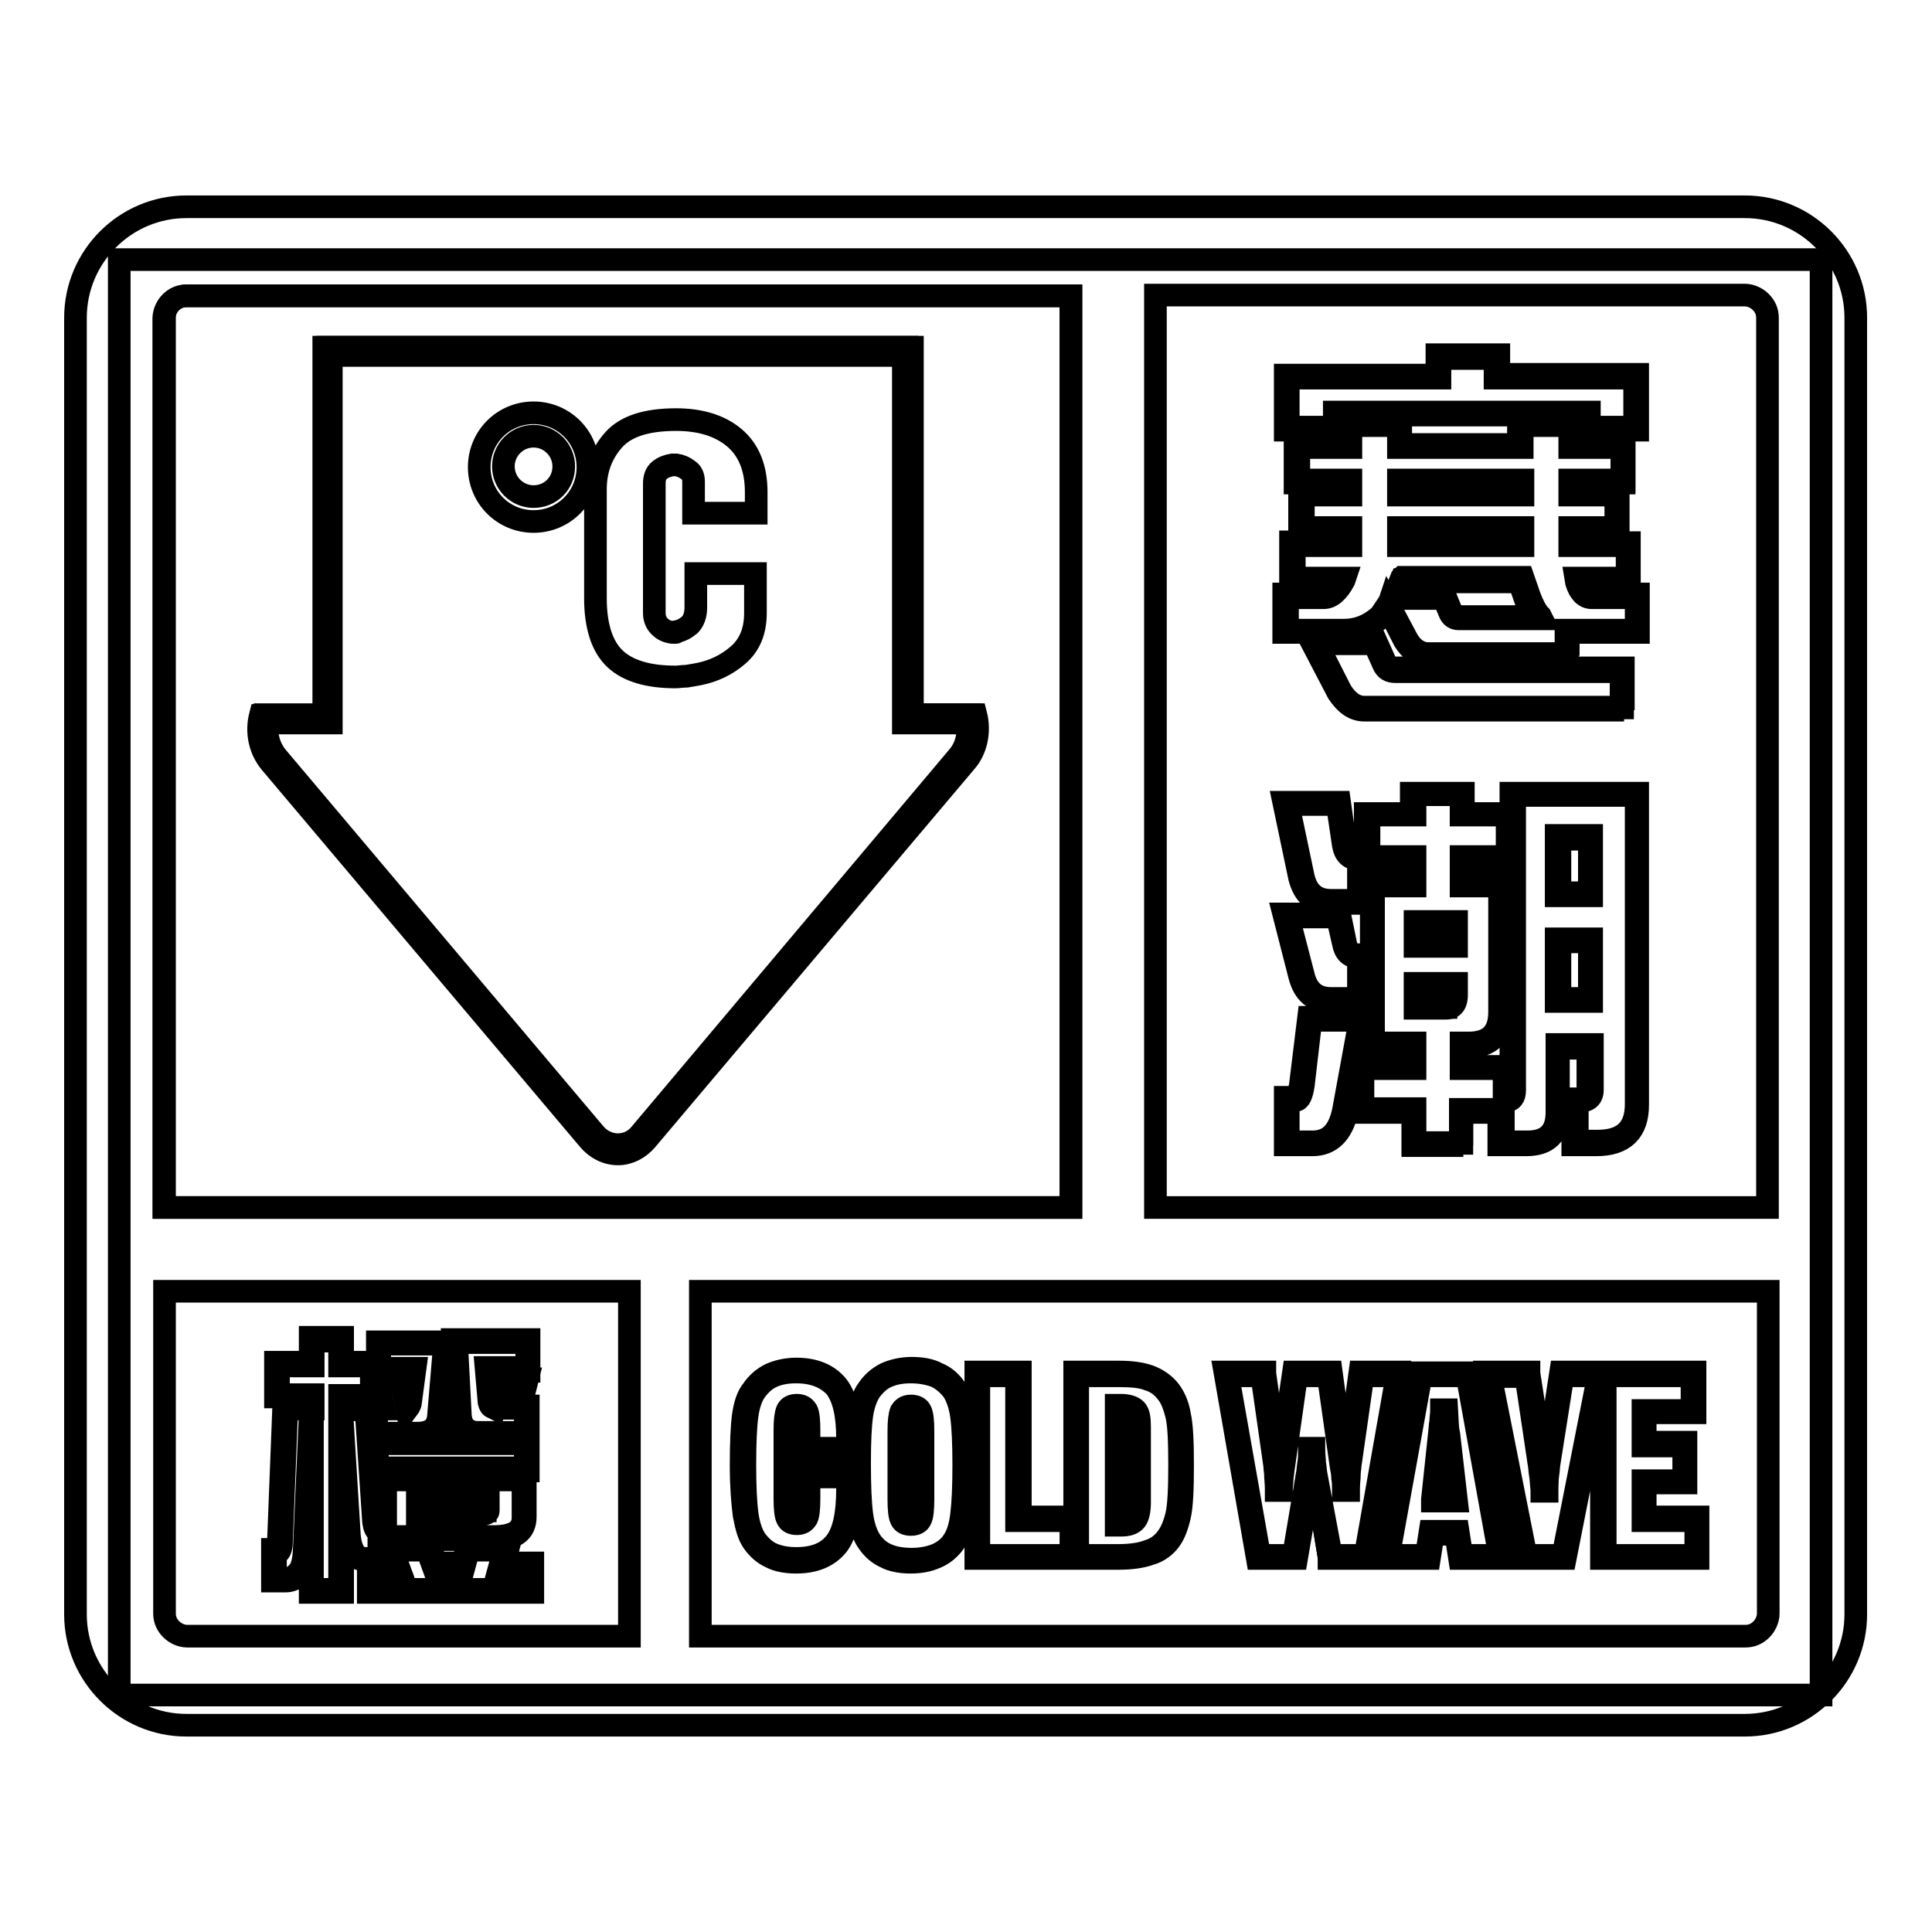 <?xml version="1.0" encoding="utf-8"?>
<!-- Svg Vector Icons : http://www.onlinewebfonts.com/icon -->
<!DOCTYPE svg PUBLIC "-//W3C//DTD SVG 1.1//EN" "http://www.w3.org/Graphics/SVG/1.1/DTD/svg11.dtd">
<svg version="1.1" xmlns="http://www.w3.org/2000/svg" xmlns:xlink="http://www.w3.org/1999/xlink" x="0px" y="0px" viewBox="0 0 256 256" enable-background="new 0 0 256 256" xml:space="preserve">
<g> <path stroke-width="3" fill-opacity="0" stroke="#000000"  d="M15.8,34.4h225.5v190.2H15.8V34.4z"/> <path stroke-width="3" fill-opacity="0" stroke="#000000"  d="M24.7,27.4h206.5c8.1,0,14.7,6.6,14.7,14.7v171.8c0,8.1-6.6,14.7-14.7,14.7H24.7c-8.1,0-14.7-6.6-14.7-14.7 V42.1C10,34,16.6,27.4,24.7,27.4z M92.8,171.1v45.7h138.5c0.8,0,1.5-0.3,2.1-0.9c0.5-0.5,0.9-1.3,0.9-2.1v-42.7H92.8z M83.4,216.8 v-45.7H21.8v42.7c0,0.8,0.3,1.5,0.9,2.1c0.5,0.5,1.3,0.9,2.1,0.9H83.4L83.4,216.8z M153.1,39.2V160h81.1V42.1 c0-0.8-0.3-1.5-0.9-2.1c-0.5-0.5-1.3-0.9-2.1-0.9H153.1L153.1,39.2z M141.9,160V39.2H24.7c-0.8,0-1.5,0.3-2.1,0.9 c-0.5,0.5-0.9,1.3-0.9,2.1V160H141.9L141.9,160z"/> <path stroke-width="3" fill-opacity="0" stroke="#000000"  d="M24.7,39.2h117.2V160H21.8V42.1C21.8,40.5,23.1,39.2,24.7,39.2z"/> <path stroke-width="3" fill-opacity="0" stroke="#000000"  d="M190.6,47.2h7.8v2.6h18.5v6.9h-6.5v-2H177v2h-6.5v-6.9h20.1V47.2L190.6,47.2z M215.2,59.1v4.7h-6.9v1.6h6.1 v4.7h-6.1v2h7.6v4.7h-6.8l0,0.4c0.4,1.2,1,1.8,1.8,1.8h6.1v4.7h-9.3v3.1h-18.5c-1.1,0-2.1-0.6-2.9-1.9l-2.3-4.4 c-0.4,0.7-0.9,1.1-1.3,1.5c-1.4,1.1-2.9,1.7-4.7,1.7h-7.7V79h5c1,0,1.8-0.7,2.5-2.2h-6.6v-4.7h7.5v-2h-6.3v-4.7h6.3v-1.6h-6.9v-4.7 h6.9v-2.9h6.7v2.9h16v-2.9h6.7v2.9L215.2,59.1L215.2,59.1z M184.7,79.2h6.7l0.8,2c0.2,0.4,0.5,0.6,1,0.6h10.6 c-0.6-0.7-1.1-1.6-1.5-2.6l-0.9-2.4h-15.7C185.4,77.6,185.1,78.4,184.7,79.2L184.7,79.2z M185.5,72.1h16v-2h-16V72.1z M201.6,65.4 v-1.6h-16v1.6H201.6z M174.1,85.1h8.1l1.2,2.8c0.2,0.5,0.7,0.8,1.4,0.8H215v5.1h-34.2c-1.3,0-2.4-0.7-3.3-2.2L174.1,85.1z  M170.5,106.5h6.9l0.8,5.5c0.2,1.1,0.8,1.6,1.6,1.6h0.4v5.9h-3.9c-2.1,0-3.3-1.1-3.9-3.2L170.5,106.5L170.5,106.5z M170.5,121.3 h6.9l0.8,3.7c0.2,1.1,0.8,1.6,1.6,1.6h0.4v5.9h-3.9c-2.1,0-3.3-1.1-3.9-3.2L170.5,121.3L170.5,121.3z M173.5,135h6.9l-2.2,12.2 c-0.6,2.8-2,4.3-4.3,4.3h-3.4v-5.9h1.2c0.3,0,0.6-0.6,0.8-1.8L173.5,135z M199.8,107.9v5.9h-6.1v3.4h5.1v16.9 c0,2.8-1.4,4.3-4.3,4.3h-0.8v3h5.7v4.3c0.7,0,1-0.4,1-1.2v-39.3h16.5v41.1c0,3.4-1.8,5.1-5.3,5.1h-2.9v-5.7h0.6 c0.9,0,1.4-0.4,1.4-1.2v-5.9h-4.3v8.7c0,2.7-1.4,4.1-4.1,4.1H199v-4.3h-5.3v4.4h-6.3v-4.4h-6.9v-5.7h6.9v-3h-5.5v-21.2h5.3v-3.4 H181v-5.9h6.1v-2.7h6.5v2.7H199.8L199.8,107.9z M206.5,132.5h4.3v-7.9h-4.3V132.5z M206.5,118.5h4.3V111h-4.3V118.5z M191.6,133.4 c0.8,0,1.2-0.5,1.2-1.6v-1.2h-5v2.9H191.6z M187.8,125.2h5v-2.9h-5V125.2z"/> <path stroke-width="3" fill-opacity="0" stroke="#000000"  d="M193.9,151.8h-6.7v-4.4h-6.9v-6.1h6.9v-2.6h-5.5v-21.6h5.3v-3h-6.1v-6.3h6.1v-2.7h6.9v2.7h6.1v6.3h-6.1v3 h5.1v17.1c0,3-1.5,4.5-4.5,4.5h-0.6v2.6h5.7v4.3c0.3-0.1,0.6-0.3,0.6-1v-39.5H217v41.3c0,3.5-1.8,5.3-5.5,5.3h-3.1v-6.1h0.8 c1.1,0,1.2-0.5,1.2-1v-5.7h-3.9v8.5c0,2.9-1.4,4.3-4.3,4.3h-3.6v-4.3h-4.9V151.8L193.9,151.8z M187.6,151.4h5.9V147h5.7v4.3h3.2 c2.6,0,3.9-1.3,3.9-3.9v-9h4.7v6.1c0,0.6-0.3,1.4-1.6,1.4h-0.4v5.3h2.7c3.4,0,5.1-1.6,5.1-4.9v-40.9h-16.1v39.1 c0,0.9-0.4,1.4-1.2,1.4h-0.2v-4.3h-5.7v-3.4h1c2.7,0,4.1-1.3,4.1-4.1v-16.7h-5.1v-3.9h6.1v-5.5h-6.1v-2.7h-6.1v2.7h-6.1v5.5h6.1 v3.9H182v20.8h5.5v3.4h-6.9v5.3h6.9V151.4L187.6,151.4z M173.9,151.7h-3.6v-6.3h1.4c0,0,0.3,0,0.6-1.6l1.1-9h7.4l-2.3,12.5 C177.8,150.2,176.3,151.7,173.9,151.7L173.9,151.7z M170.7,151.3h3.2c2.2,0,3.5-1.3,4.1-4.1l2.2-12h-6.5l-1,8.6c-0.2,1.3-0.5,2-1,2 h-1L170.7,151.3L170.7,151.3z M191.6,133.6h-4.1v-3.3h5.5v1.5C193,133.3,192.3,133.6,191.6,133.6L191.6,133.6z M188,133.2h3.6 c0.4,0,1-0.1,1-1.4v-1H188V133.2z M210.9,132.7h-4.7v-8.3h4.7V132.7z M206.7,132.3h3.9v-7.5h-3.9V132.3z M180.4,132.7h-4.1 c-2.2,0-3.5-1.1-4.1-3.4l-2.1-8.2h7.4l0.8,3.9c0.2,1,0.7,1.5,1.4,1.5h0.6V132.7L180.4,132.7z M170.7,121.5l2,7.7 c0.5,2.1,1.7,3.1,3.7,3.1h3.6v-5.5h-0.2c-0.9,0-1.6-0.6-1.8-1.8l-0.8-3.5H170.7L170.7,121.5z M193,125.4h-5.5v-3.3h5.5V125.4z  M188,125h4.6v-2.5H188V125z M180.4,119.7h-4.1c-2.2,0-3.5-1.1-4.1-3.4l-2.1-10h7.4l0.8,5.7c0.2,1,0.7,1.4,1.4,1.4h0.6V119.7 L180.4,119.7z M170.7,106.7l2,9.5c0.5,2.1,1.7,3.1,3.7,3.1h3.6v-5.5h-0.2c-0.9,0-1.6-0.6-1.8-1.8l-0.8-5.4H170.7L170.7,106.7z  M210.9,118.7h-4.7v-8h4.7V118.7z M206.7,118.3h3.9v-7.1h-3.9V118.3z M215.2,94.1h-34.4c-1.4,0-2.5-0.8-3.5-2.3l-3.6-6.9h8.6 l1.3,2.9c0.2,0.5,0.6,0.7,1.2,0.7h30.3V94.1z M174.5,85.3l3.2,6.3c0.9,1.4,1.9,2.1,3.1,2.1h34V89h-29.9c-0.8,0-1.3-0.3-1.6-1 l-1.2-2.7H174.5z M207.9,86.9h-18.7c-1.2,0-2.3-0.7-3.1-2l-2.1-4.1c-0.4,0.5-0.8,1-1.2,1.2c-1.4,1.2-3,1.8-4.8,1.8h-7.9v-5.1h5.3 c0.8,0,1.6-0.6,2.2-1.8H171v-5.1h7.5v-1.6h-6.3v-5.1h6.3V64h-6.9v-5.1h6.9V56h7.1v2.9h15.6V56h7.1v2.9h6.9V64h-6.9v1.2h6.1v5.1 h-6.1v1.6h7.6V77h-6.7l0,0.1c0.3,1.1,0.9,1.6,1.6,1.6h6.3v5.1h-9.3V86.9L207.9,86.9z M184,80.1l2.5,4.7c0.7,1.2,1.7,1.8,2.7,1.8 h18.3v-3.1h9.3v-4.3h-5.9c-0.9,0-1.6-0.7-2-2l-0.1-0.6h6.8v-4.3h-7.6v-2.4h6.1v-4.3h-6.1v-2h6.9v-4.3h-6.9v-2.9h-6.3v2.9h-16.4 v-2.9H179v2.9h-6.9v4.3h6.9v2h-6.3v4.3h6.3v2.4h-7.5v4.3h6.7l-0.1,0.3c-0.8,1.5-1.7,2.3-2.7,2.3h-4.8v4.3h7.5 c1.7,0,3.2-0.6,4.5-1.7c0.4-0.3,0.8-0.8,1.3-1.4L184,80.1L184,80.1z M204.3,82h-11c-0.6,0-1-0.3-1.2-0.8l-0.8-1.9h-6.9l0.2-0.3 c0.4-0.8,0.8-1.6,1.1-2.4l0.1-0.1h16l0.9,2.6c0.4,1,0.8,1.9,1.4,2.5L204.3,82L204.3,82z M185,79h6.5l0.9,2.2 c0.1,0.3,0.4,0.5,0.8,0.5h10.1c-0.5-0.7-0.9-1.4-1.2-2.3l-0.8-2.3h-15.4C185.6,77.6,185.3,78.3,185,79z M201.8,72.3h-16.5v-2.4 h16.5V72.3z M185.7,71.9h15.6v-1.6h-15.6V71.9z M201.8,65.6h-16.5v-2h16.5V65.6z M185.7,65.2h15.6V64h-15.6V65.2z M217,57h-6.9v-2 h-32.9v2h-6.9v-7.3h20.1V47h8.2v2.6H217V57z M210.5,56.6h6.1v-6.5h-18.5v-2.6h-7.3v2.6h-20.1v6.5h6.1v-2h33.8V56.6z"/> <path stroke-width="3" fill-opacity="0" stroke="#000000"  d="M49.4,180.8v4.2h-4.2v1.4h3.5l1,15.1c0.1,0.8,0.3,1.2,0.7,1.2v3.9h-2c-1.3,0-2.1-1.1-2.3-3.2l-0.9-14.6 v21.9h-3.9v-21.1l-0.7,15.9c0,1.3-0.3,2.2-0.8,2.8c-0.5,0.7-1.2,1-2,1h-1.4v-3.7h0.1c0.4,0,0.6-0.5,0.6-1.5l0.7-17.7h3.5V185h-4.6 v-4.2h4.6v-3.3h3.9v3.3H49.4z M50.3,177.9h9l-0.9,9.7c-0.1,1.7-1.2,2.5-3,2.5h-5.5v-3.6h0.9l-0.8-3.6h3.5l0.7,3.4 c0.1-0.1,0.1-0.3,0.1-0.5l0.6-4.2h-4.6L50.3,177.9L50.3,177.9z M70,177.7v3.7h-5.3l0.4,4.4c0,0.3,0.1,0.4,0.3,0.5l0.9-3.5h3.4 l-0.9,3.6h1v3.6h-6.4c-1.6,0-2.5-0.8-2.6-2.5l-0.6-9.8H70z M69.8,191.1v3.6h-20v-3.6H69.8z M58.1,195.9h11.3v5.2 c0,1.8-1.4,2.8-4.1,2.8H50.8v-8H58.1z M58.1,200.5h4.8c1.1,0,1.6-0.1,1.6-0.3v-1h-9v1.3H58.1L58.1,200.5z M51.7,205.1h5.1l0.8,2.2 h3.8l0.6-2.2h5.1l-0.6,2.2h3.8v3.5H49v-3.5h3.6L51.7,205.1z"/> <path stroke-width="3" fill-opacity="0" stroke="#000000"  d="M70.5,211H48.8v-3.9h3.5l-0.8-2.2h5.5l0.8,2.2h3.5l0.6-2.2h5.5l-0.6,2.2h3.8V211z M49.2,210.6h20.9v-3h-3.9 l0.6-2.2h-4.7l-0.6,2.2h-4.1l-0.8-2.2H52l0.8,2.2h-3.6V210.6z M45.4,211h-4.3v-12l-0.3,6.6c-0.1,1.3-0.3,2.3-0.9,2.9 c-0.6,0.7-1.3,1-2.1,1h-1.7v-4.2h0.4c0.2,0,0.4-0.5,0.4-1.3l0.7-17.9h3.5v-1h-4.6v-4.6h4.6v-3.3h4.3v3.3h4.2v4.6h-4.2v1h3.5l1,15.3 c0.1,0.4,0.2,1,0.5,1h0.2v4.3h-2.2c-1.5,0-2.3-1.1-2.5-3.4l-0.5-7.8L45.4,211L45.4,211z M41.5,210.6H45v-21.7l0.4,0l0.9,14.6 c0.2,2,0.9,3,2.1,3h1.8v-3.5c-0.4-0.1-0.6-0.6-0.7-1.3l-1-14.9H45v-1.9h4.2V181H45v-3.3h-3.5v3.3h-4.6v3.8h4.6v1.9H38l-0.7,17.5 c0,0.4,0,1.6-0.8,1.7v3.3h1.2c0.7,0,1.3-0.3,1.8-0.9c0.5-0.5,0.7-1.4,0.8-2.7l0.7-15.9l0.4,0V210.6z M65.3,204H50.6v-8.4h19v5.4 C69.6,203,68.2,204,65.3,204z M51.1,203.6h14.3c2.6,0,3.9-0.8,3.9-2.5v-5H51.1V203.6L51.1,203.6z M62.9,200.7h-7.6V199h9.4v1.2 C64.7,200.6,64.2,200.7,62.9,200.7z M55.7,200.3h7.2c1,0,1.3-0.1,1.4-0.1v-0.8h-8.6V200.3z M70,194.9H49.6v-4.1H70V194.9z  M50,194.5h19.6v-3.2H50V194.5z M70,190.3h-6.6c-1.7,0-2.7-0.9-2.8-2.7l-0.6-10.1h10.1v4.2h-5.3l0.4,4.2c0,0,0,0.1,0,0.1l0.8-3.3 h3.9l-0.9,3.6h1L70,190.3L70,190.3z M60.5,177.9l0.5,9.6c0.1,1.5,0.9,2.3,2.4,2.3h6.2v-3.2h-1.1l0.9-3.6h-3l-0.9,3.6l-0.2-0.1 c-0.3-0.1-0.4-0.3-0.5-0.7l-0.4-4.6h5.4v-3.3H60.5L60.5,177.9z M55.3,190.3h-5.7v-4h0.9l-0.8-3.6h3.9l0.5,2.6l0.5-3.5H50v-4h9.4 l-0.9,9.9C58.4,189.4,57.3,190.3,55.3,190.3L55.3,190.3z M50,189.9h5.3c1.8,0,2.7-0.8,2.8-2.3l0.8-9.5h-8.6v3.2h4.7l-0.6,4.5 c0,0.2-0.1,0.4-0.2,0.6l-0.3,0.4l-0.8-3.7h-3.1l0.8,3.6h-1V189.9z"/> <path stroke-width="3" fill-opacity="0" stroke="#000000"  d="M85.2,150.1l42.2-50.1c1.2-1.4,1.6-3.5,1.3-5.3h-8.5V46H43.4v48.7h-8.5c-0.3,1.9,0.1,3.9,1.3,5.4L78.4,150 C80.3,152.3,83.4,152.3,85.2,150.1z"/> <path stroke-width="3" fill-opacity="0" stroke="#000000"  d="M70.7,54.7c-4,0-7.2,3.2-7.2,7.2c0,4,3.2,7.2,7.2,7.2c4,0,7.2-3.2,7.2-7.2C77.9,57.9,74.7,54.7,70.7,54.7z  M70.7,65.8c-2.2,0-4-1.8-4-4c0-2.2,1.8-4,4-4c2.2,0,4,1.8,4,4C74.7,64.1,72.9,65.8,70.7,65.8z M92.2,76h7.9v5.2 c0,2.5-0.8,4.3-2.3,5.6c-1.5,1.3-3.2,2.1-5.1,2.5c-0.5,0.1-1.1,0.2-1.7,0.3c-0.5,0-1.1,0.1-1.5,0.1c-3.6,0-6.3-0.8-8-2.4 c-1.7-1.6-2.6-4.3-2.6-8V64.8c0-2.5,0.8-4.7,2.4-6.5c1.6-1.8,4.3-2.7,8.3-2.7c3.2,0,5.8,0.8,7.7,2.4c1.9,1.6,2.9,4,2.9,7.2v2.8 h-8.3v-4.2c0-0.6-0.2-1.2-0.7-1.5c-0.5-0.4-1-0.6-1.6-0.7h-0.5c-0.6,0.1-1.2,0.3-1.7,0.7c-0.5,0.4-0.7,1-0.7,1.8v17.1 c0,0.7,0.2,1.3,0.7,1.8c0.5,0.5,1,0.7,1.7,0.8h0.4c0.1,0,0.1,0,0.1-0.1c0.6-0.1,1.2-0.4,1.8-0.9c0.5-0.5,0.8-1.3,0.8-2.3V76z  M112.4,195.6c0,0.2,0,0.4,0,0.7v1.1c0,3.3-0.5,5.7-1.7,7.2c-1.1,1.5-2.9,2.2-5.3,2.2c-1.3,0-2.4-0.2-3.3-0.6 c-0.9-0.4-1.7-1.1-2.3-1.9c-0.5-0.8-0.9-1.9-1.1-3.5c-0.2-1.5-0.3-3.7-0.3-6.6c0-3.1,0.1-5.3,0.3-6.7c0.2-1.4,0.6-2.5,1.1-3.3 c0.6-0.9,1.4-1.6,2.3-2c0.9-0.4,2-0.7,3.3-0.7c2.4,0,4.2,0.7,5.3,2.2c1.1,1.5,1.7,3.8,1.7,6.9v0.9c0,0.2,0,0.4,0,0.6h-5.5v-2.6 c0-1.3-0.1-2.1-0.3-2.5c-0.2-0.4-0.6-0.6-1.1-0.6s-0.9,0.2-1.1,0.6c-0.2,0.4-0.3,1.2-0.3,2.5v9.1c0,1.3,0.1,2.1,0.3,2.5 c0.2,0.4,0.6,0.6,1.1,0.6s0.9-0.2,1.1-0.6c0.2-0.4,0.3-1.2,0.3-2.5v-3.1H112.4L112.4,195.6z M122.1,198.7v-9.1 c0-1.3-0.1-2.1-0.3-2.5c-0.2-0.4-0.6-0.6-1.1-0.6c-0.5,0-0.9,0.2-1.1,0.6c-0.2,0.4-0.3,1.2-0.3,2.5v9.1c0,1.3,0.1,2.1,0.3,2.5 c0.2,0.4,0.6,0.6,1.1,0.6s0.9-0.2,1.1-0.6C122,200.8,122.1,200,122.1,198.7z M120.7,206.8c-1.3,0-2.4-0.2-3.3-0.6 c-0.9-0.4-1.7-1.1-2.3-1.9c-0.5-0.8-0.9-1.9-1.1-3.4c-0.2-1.5-0.3-3.8-0.3-6.9c0-2.8,0.1-4.9,0.3-6.3c0.2-1.4,0.6-2.5,1.1-3.3 c0.6-0.9,1.4-1.6,2.3-2c0.9-0.4,2-0.7,3.3-0.7c1.3,0,2.4,0.2,3.4,0.7c1,0.4,1.7,1.1,2.3,1.9c0.5,0.8,0.9,1.9,1.1,3.4 c0.2,1.5,0.3,3.7,0.3,6.6c0,2.8-0.1,5.1-0.3,6.6c-0.2,1.6-0.6,2.7-1.1,3.5c-0.6,0.8-1.3,1.5-2.3,1.9 C123,206.6,121.9,206.8,120.7,206.8L120.7,206.8z M129.5,206.3v-24.2h5.5v19.2h7.2v5H129.5z M148.1,186.4v15.5h0.4 c0.9,0,1.5-0.2,1.8-0.6c0.3-0.4,0.5-1.1,0.5-2.2v-10c0-1.1-0.2-1.8-0.5-2.2c-0.3-0.4-0.9-0.6-1.8-0.6H148.1z M142.6,206.3v-24.2 h5.6c1.7,0,3.1,0.2,4.1,0.5c1,0.4,1.8,1,2.5,1.8c0.6,0.8,1,1.9,1.3,3.1c0.3,1.3,0.4,3.5,0.4,6.7c0,3.2-0.1,5.4-0.4,6.7 s-0.7,2.3-1.3,3.1c-0.6,0.8-1.4,1.4-2.5,1.8c-1,0.4-2.4,0.6-4.1,0.6H142.6z M166.8,206.3l-4.3-24.2h4.9l1.7,12.1 c0,0.3,0.1,0.7,0.1,1.2c0,0.4,0.1,1.1,0.1,1.9h0.3c0-0.5,0.1-1,0.1-1.5c0-0.5,0.1-1,0.2-1.5l1.7-12.2h4.6l1.7,12.2 c0.1,0.5,0.1,1,0.2,1.5c0,0.5,0.1,1,0.1,1.5h0.3c0-0.8,0.1-1.5,0.1-1.9c0-0.4,0.1-0.8,0.1-1.2l1.7-12.1h4.9l-4.3,24.2h-4.9 l-1.8-10.9c-0.1-0.5-0.2-1-0.2-1.5c-0.1-0.6-0.1-1.2-0.1-1.8h-0.2c0,0.6-0.1,1.2-0.1,1.8c-0.1,0.5-0.1,1-0.2,1.5l-1.9,10.9 L166.8,206.3L166.8,206.3z M190,198.7h2.8l-0.9-8.5c-0.1-0.5-0.1-1.1-0.2-1.6c0-0.5-0.1-1.1-0.1-1.7l-0.3,0c0,0.5-0.1,1-0.1,1.5 c-0.1,0.6-0.1,1.2-0.2,1.8L190,198.7L190,198.7z M183.8,206.3l4.4-24.2h6.5l4.3,24.2h-5.4l-0.5-3.2h-3.4l-0.5,3.2H183.8 L183.8,206.3z M202,206.3l-4.7-24.2h5.1l1.8,11.6c0.1,0.5,0.2,1,0.2,1.6c0.1,0.6,0.1,1.2,0.2,2h0.3c0.1-0.7,0.1-1.4,0.1-2 c0.1-0.6,0.1-1.1,0.2-1.7l1.8-11.6h5.1l-4.8,24.2H202z M212.5,206.3v-24.2h11.9v5h-6.5v4.3h5.4v5h-5.4v4.9h7v5H212.5z"/> <path stroke-width="3" fill-opacity="0" stroke="#000000"  d="M120.7,207c-1.3,0-2.5-0.2-3.4-0.7c-0.9-0.4-1.7-1.1-2.3-2c-0.6-0.8-0.9-2-1.2-3.5c-0.2-1.5-0.3-3.8-0.3-7 c0-2.9,0.1-4.9,0.3-6.3c0.2-1.4,0.6-2.6,1.2-3.4c0.6-0.9,1.4-1.6,2.4-2.1c0.9-0.4,2.1-0.7,3.4-0.7c1.3,0,2.5,0.2,3.4,0.7 c1,0.4,1.8,1.1,2.4,2c0.5,0.8,0.9,1.9,1.2,3.5c0.2,1.5,0.3,3.7,0.3,6.7c0,2.8-0.1,5.1-0.4,6.6c-0.2,1.6-0.6,2.8-1.2,3.5 c-0.6,0.9-1.4,1.5-2.4,2C123.1,206.8,121.9,207,120.7,207z M120.7,181.8c-1.3,0-2.3,0.2-3.2,0.6c-0.9,0.4-1.6,1.1-2.2,1.9 c-0.5,0.8-0.9,1.8-1.1,3.2c-0.2,1.4-0.3,3.5-0.3,6.3c0,3.2,0.1,5.4,0.3,6.9c0.2,1.5,0.6,2.6,1.1,3.4c0.6,0.9,1.3,1.5,2.2,1.9 c0.9,0.4,2,0.6,3.3,0.6c1.2,0,2.3-0.2,3.3-0.6c0.9-0.4,1.7-1,2.2-1.8c0.5-0.7,0.9-1.8,1.1-3.4c0.2-1.6,0.3-3.8,0.3-6.6 c0-3-0.1-5.1-0.3-6.6c-0.2-1.4-0.6-2.5-1.1-3.3c-0.6-0.8-1.3-1.4-2.2-1.9C123,182,121.9,181.8,120.7,181.8L120.7,181.8z M105.5,207 c-1.3,0-2.5-0.2-3.4-0.7c-0.9-0.4-1.7-1.1-2.3-2c-0.6-0.8-0.9-2-1.2-3.5c-0.2-1.5-0.4-3.8-0.4-6.6c0-3,0.1-5.3,0.3-6.7 c0.2-1.4,0.6-2.6,1.2-3.3c0.6-0.9,1.4-1.6,2.4-2.1c0.9-0.4,2.1-0.7,3.4-0.7c2.5,0,4.3,0.8,5.5,2.3c1.1,1.5,1.7,3.9,1.7,7v0.9 c0,0.2,0,0.4,0,0.6l0,0.2h-5.9v-2.8c0-1.5-0.2-2.1-0.3-2.4c-0.2-0.3-0.5-0.5-0.9-0.5c-0.5,0-0.8,0.2-1,0.5 c-0.1,0.3-0.3,0.9-0.3,2.4v9.1c0,1.6,0.2,2.2,0.3,2.4c0.2,0.3,0.5,0.5,1,0.5c0.5,0,0.8-0.2,0.9-0.5c0.1-0.3,0.3-0.9,0.3-2.4v-3.3 h5.9l0,0.2c0,0.2,0,0.5,0,0.7v1.1c0,3.4-0.6,5.8-1.7,7.3C109.8,206.2,108,207,105.5,207L105.5,207z M105.5,181.8 c-1.3,0-2.3,0.2-3.2,0.6c-0.9,0.4-1.6,1.1-2.2,1.9c-0.5,0.7-0.9,1.8-1.1,3.2c-0.2,1.4-0.3,3.7-0.3,6.6c0,2.8,0.1,5,0.3,6.5 c0.2,1.5,0.6,2.6,1.1,3.4c0.6,0.8,1.3,1.5,2.2,1.9c0.9,0.4,2,0.6,3.2,0.6c2.4,0,4.1-0.7,5.2-2.1c1.1-1.4,1.6-3.8,1.6-7.1v-1.1 c0-0.2,0-0.3,0-0.5h-5.1v2.9c0,1.3-0.1,2.2-0.3,2.6c-0.2,0.3-0.5,0.7-1.3,0.7c-0.6,0-1.1-0.2-1.3-0.7c-0.2-0.4-0.3-1.3-0.3-2.6 v-9.1c0-1.3,0.1-2.1,0.3-2.6c0.2-0.5,0.7-0.7,1.3-0.7c0.8,0,1.1,0.4,1.3,0.7c0.2,0.4,0.3,1.3,0.3,2.6v2.4h5.1c0-0.1,0-0.3,0-0.4 v-0.9c0-3.1-0.5-5.4-1.6-6.8C109.5,182.5,107.8,181.8,105.5,181.8z M225,206.5h-12.8v-24.3l-4.8,24.3h-5.6l0-0.2l-4.8-24.5h5.6 l0,0.2l1.8,11.6c0.1,0.5,0.2,1,0.2,1.6c0,0.3,0.1,0.7,0.1,1.1c0-0.4,0.1-0.7,0.1-1c0.1-0.6,0.1-1.2,0.2-1.7l1.8-11.8h17.8v5.4H218 v3.9h5.4v5.4H218v4.5h7V206.5L225,206.5z M212.7,206.1h12v-4.6h-7v-5.3h5.4v-4.6h-5.4v-4.7h6.5v-4.6h-11.5V206.1z M202.2,206.1h4.9 l4.7-23.8h-4.7l-1.8,11.4c-0.1,0.5-0.1,1.1-0.2,1.7c-0.1,0.7-0.1,1.3-0.1,2l0,0.2h-0.7l0-0.2c-0.1-0.9-0.1-1.5-0.2-2 c-0.1-0.6-0.1-1.2-0.2-1.6l-1.7-11.4h-4.7L202.2,206.1z M199.2,206.5h-5.8l-0.5-3.2h-3l-0.5,3.2h-5.8l0-0.2l4.4-24.4h6.8l0,0.2 L199.2,206.5L199.2,206.5z M193.7,206.1h5l-4.3-23.8h-6.1l-4.3,23.8h5l0.5-3.2h3.7L193.7,206.1L193.7,206.1z M181.3,206.5h-5.2 l0-0.2l-1.8-10.9c-0.1-0.5-0.2-1-0.2-1.5c0-0.2,0-0.4-0.1-0.6c0,0.2,0,0.4-0.1,0.6c-0.1,0.6-0.1,1.1-0.2,1.5l-1.9,11.1h-5.2 l-4.3-24.7h5.3l0,0.2l1.7,12.1c0.1,0.4,0.1,0.8,0.1,1.2c0,0.2,0,0.4,0,0.6c0-0.1,0-0.1,0-0.2l0-0.1c0-0.5,0.1-1,0.2-1.5l1.8-12.3h5 l1.7,12.4c0.1,0.5,0.1,1,0.2,1.5c0,0.2,0,0.3,0,0.5c0-0.3,0-0.6,0.1-0.9c0-0.5,0.1-0.9,0.1-1.2l1.7-12.3h5.3l0,0.2L181.3,206.5 L181.3,206.5z M176.4,206.1h4.5l4.2-23.8h-4.5l-1.7,11.9c0,0.3-0.1,0.7-0.1,1.2c0,0.5-0.1,1.1-0.1,1.9l0,0.2H178l0-0.2 c0-0.4,0-0.9-0.1-1.5c0-0.5-0.1-1-0.2-1.5l-1.7-12h-4.2l-1.7,12c-0.1,0.5-0.1,1-0.2,1.5l0,0.1c0,0.5-0.1,1-0.1,1.4l0,0.2h-0.7 l0-0.2c0-0.8-0.1-1.5-0.1-1.9c0-0.4-0.1-0.8-0.1-1.2l-1.7-11.9h-4.5l4.2,23.8h4.5l1.8-10.7c0.1-0.4,0.1-0.9,0.2-1.5 c0.1-0.5,0.1-1.2,0.1-1.8l0-0.2h0.6l0,0.2c0,0.7,0.1,1.3,0.1,1.8c0.1,0.5,0.1,1,0.2,1.5L176.4,206.1z M148.2,206.5h-5.8v-24.7h5.8 c1.8,0,3.1,0.2,4.2,0.6c1,0.4,1.9,1,2.6,1.9c0.6,0.8,1.1,1.9,1.3,3.2c0.3,1.3,0.4,3.5,0.4,6.7c0,3.2-0.1,5.4-0.4,6.7 c-0.3,1.3-0.7,2.4-1.3,3.2c-0.6,0.8-1.5,1.5-2.6,1.8C151.3,206.3,149.9,206.5,148.2,206.5z M142.8,206.1h5.4c1.6,0,3-0.2,4-0.6 c1-0.3,1.8-0.9,2.4-1.7c0.6-0.8,1-1.8,1.3-3c0.3-1.3,0.4-3.5,0.4-6.7c0-3.2-0.1-5.4-0.4-6.6s-0.7-2.3-1.3-3 c-0.6-0.8-1.4-1.4-2.4-1.7c-1-0.4-2.3-0.5-4-0.5h-5.4V206.1L142.8,206.1z M142.3,206.5h-13v-24.7h5.9v19.2h7.2V206.5z M129.7,206.1 h12.2v-4.6h-7.2v-19.2h-5V206.1z M148.5,202.1h-0.6v-15.9h0.6c0.9,0,1.6,0.2,2,0.6c0.4,0.4,0.5,1.2,0.5,2.3v10 c0,1.1-0.2,1.9-0.5,2.3C150.1,201.9,149.5,202.1,148.5,202.1L148.5,202.1z M148.3,201.7h0.2c0.8,0,1.4-0.2,1.6-0.5 c0.2-0.2,0.4-0.8,0.4-2v-10c0-1-0.1-1.7-0.4-2c-0.3-0.3-0.8-0.5-1.7-0.5h-0.2V201.7L148.3,201.7z M120.7,202 c-0.6,0-1.1-0.2-1.3-0.7c-0.2-0.4-0.3-1.3-0.3-2.6v-9.1c0-1.3,0.1-2.1,0.3-2.6c0.2-0.3,0.5-0.7,1.3-0.7c0.6,0,1.1,0.2,1.3,0.7 c0.2,0.4,0.3,1.3,0.3,2.6v9.1c0,1.3-0.1,2.2-0.3,2.6C121.8,201.8,121.3,202,120.7,202z M120.7,186.8c-0.5,0-0.8,0.2-0.9,0.5 c-0.1,0.3-0.3,0.9-0.3,2.4v9.1c0,1.6,0.2,2.2,0.3,2.4c0.2,0.3,0.5,0.5,0.9,0.5c0.5,0,0.8-0.2,1-0.5c0.1-0.3,0.3-0.9,0.3-2.4v-9.1 c0-1.5-0.2-2.1-0.3-2.4C121.5,186.9,121.2,186.8,120.7,186.8L120.7,186.8z M193,198.9h-3.2l0-0.2l0.9-8.5c0.1-0.8,0.1-1.4,0.2-1.8 c0-0.5,0.1-1,0.1-1.4l0-0.2l0.7,0l0.1,1.8c0,0.5,0.1,1.1,0.2,1.6L193,198.9z M190.2,198.5h2.3l-0.9-8.3c-0.1-0.5-0.1-1.1-0.2-1.6 l-0.1-0.8c0,0.2,0,0.4,0,0.6c-0.1,0.6-0.1,1.2-0.2,1.9L190.2,198.5L190.2,198.5z"/> <path stroke-width="3" fill-opacity="0" stroke="#000000"  d="M81.9,152.9c-1.5,0-2.9-0.7-3.9-1.9L35.8,101c-1.3-1.6-1.8-3.7-1.4-5.8l0.1-0.4h8.4V46h78v48.7h8.4l0.1,0.4 c0.4,2.1-0.1,4.3-1.4,5.8L85.7,151C84.7,152.2,83.3,152.9,81.9,152.9z M35.4,95.8c-0.2,1.6,0.3,3.3,1.3,4.5l42.1,49.9 c1.6,1.9,4.4,2,6,0.1l42.2-50.1c1-1.2,1.4-2.8,1.2-4.4h-8.5V47.1H43.9v48.7H35.4L35.4,95.8z"/></g>
</svg>